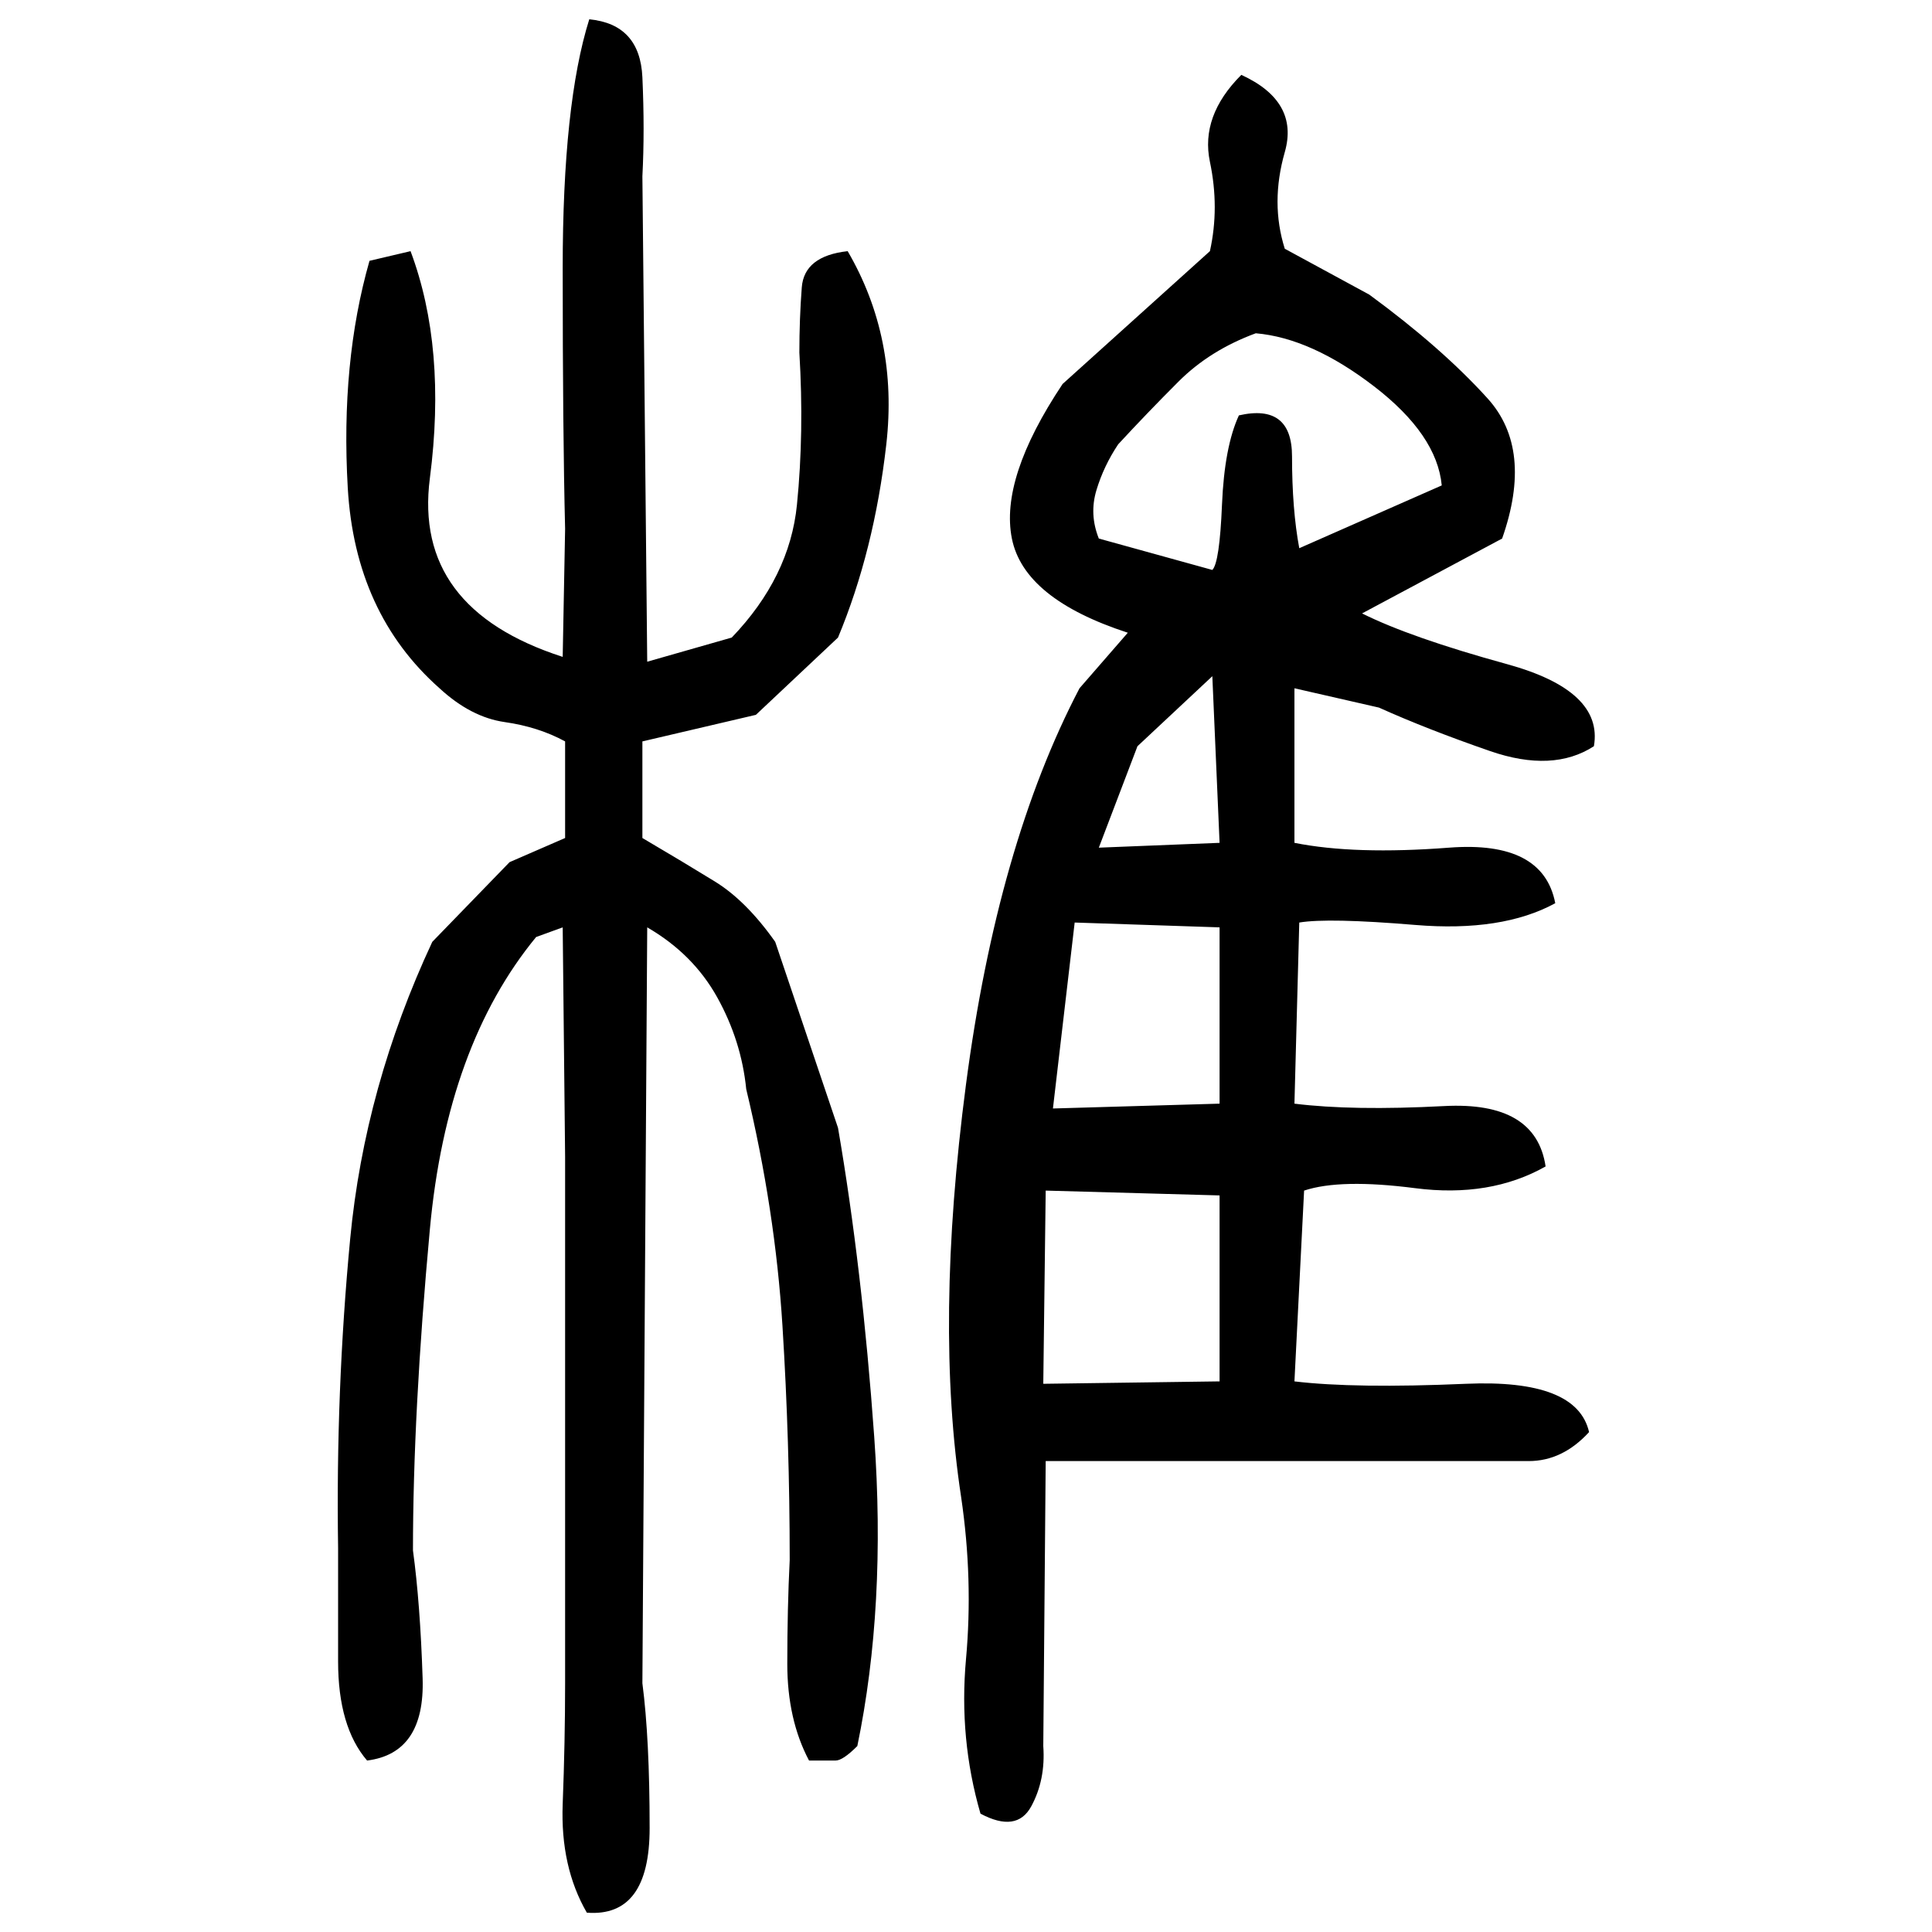 ﻿<?xml version="1.0" encoding="UTF-8" standalone="yes"?>
<svg xmlns="http://www.w3.org/2000/svg" height="100%" version="1.1" width="100%" viewBox="0 0 80 80">
  <g transform="scale(1)">
    <path fill="#000000" d="M24.4 0.8Q26.5 1 26.6 3.2T26.6 7.3L26.8 27.4L30.3 26.4Q32.7 23.9 33.0 20.9T33.1 14.6Q33.1 13.2 33.2 11.9T35.1 10.4Q37.2 14 36.7 18.4T34.7 26.4L31.3 29.6L26.6 30.7V34.7Q28.3 35.7 29.6 36.5T32.1 39.0L34.7 46.7Q35.7 52.5 36.2 59.5T35.5 72.3Q34.9 72.9 34.6 72.9T33.5 72.9Q32.6 71.2 32.6 68.9T32.7 64.6Q32.7 59.7 32.4 54.9T30.9 45.1Q30.7 43.1 29.7 41.3T26.8 38.4L26.6 69.7Q26.9 72 26.9 75.7T24.3 79.2Q23.2 77.3 23.3 74.7T23.4 69.7V47.9L23.3 38.4L22.2 38.8Q18.5 43.3 17.8 50.9T17.1 64.2Q17.4 66.4 17.5 69.5T15.2 72.9Q14 71.5 14 68.8T14 64.1Q13.9 57.6 14.5 51.3T17.9 39.0L21.1 35.7L23.4 34.7V30.7Q22.3 30.1 20.9 29.9T18.2 28.5Q14.7 25.4 14.4 20.2T15.3 10.8L17.0 10.4Q18.5 14.4 17.8 19.8T23.3 27.2L23.4 21.9Q23.3 17.9 23.3 11.1T24.4 0.8ZM51.4 3.1Q53.8 4.2 53.2 6.3T53.2 10.3L56.7 12.2Q59.7 14.4 61.6 16.5T62.2 22.3L56.4 25.4Q58.4 26.4 62.4 27.5T66 30.9Q64.3 32 61.7 31.1T57.1 29.3L53.6 28.5V34.9Q56.1 35.4 60 35.1T64.4 37.4Q62.2 38.6 58.6 38.3T53.8 38.2L53.6 45.7Q56.0 46 59.8 45.8T64 48.3Q61.7 49.6 58.6 49.2T54 49.3L53.6 57.2Q56.1 57.5 60.7 57.3T65.8 59.3Q64.7 60.5 63.3 60.5T60.5 60.5H48.1H43.3L43.2 72.3Q43.3 73.7 42.7 74.8T40.6 75.1Q39.7 72 40.0 68.7T39.8 62Q38.7 54.8 40.0 44.9T44.7 28.5L46.7 26.2Q42.4 24.8 41.9 22.3T44.0 15.9L50.1 10.4Q50.5 8.6 50.1 6.7T51.4 3.1ZM50.1 14.5T48.8 15.8T46.3 18.4Q45.7 19.3 45.4 20.3T45.5 22.3L50.2 23.6Q50.5 23.3 50.6 20.9T51.3 17.2Q53.5 16.7 53.5 18.9T53.8 22.7L59.7 20.1Q59.5 18 56.9 16T52 13.8Q50.1 14.5 48.8 15.8ZM47.1 30.9L45.5 35.1L50.5 34.9L50.2 28L47.1 30.9ZM43.6 45.9L50.5 45.7V38.4L44.5 38.2L43.6 45.9ZM43.2 57.3L50.5 57.2V49.5L43.3 49.3L43.2 57.3Z" />
  </g>
</svg>
